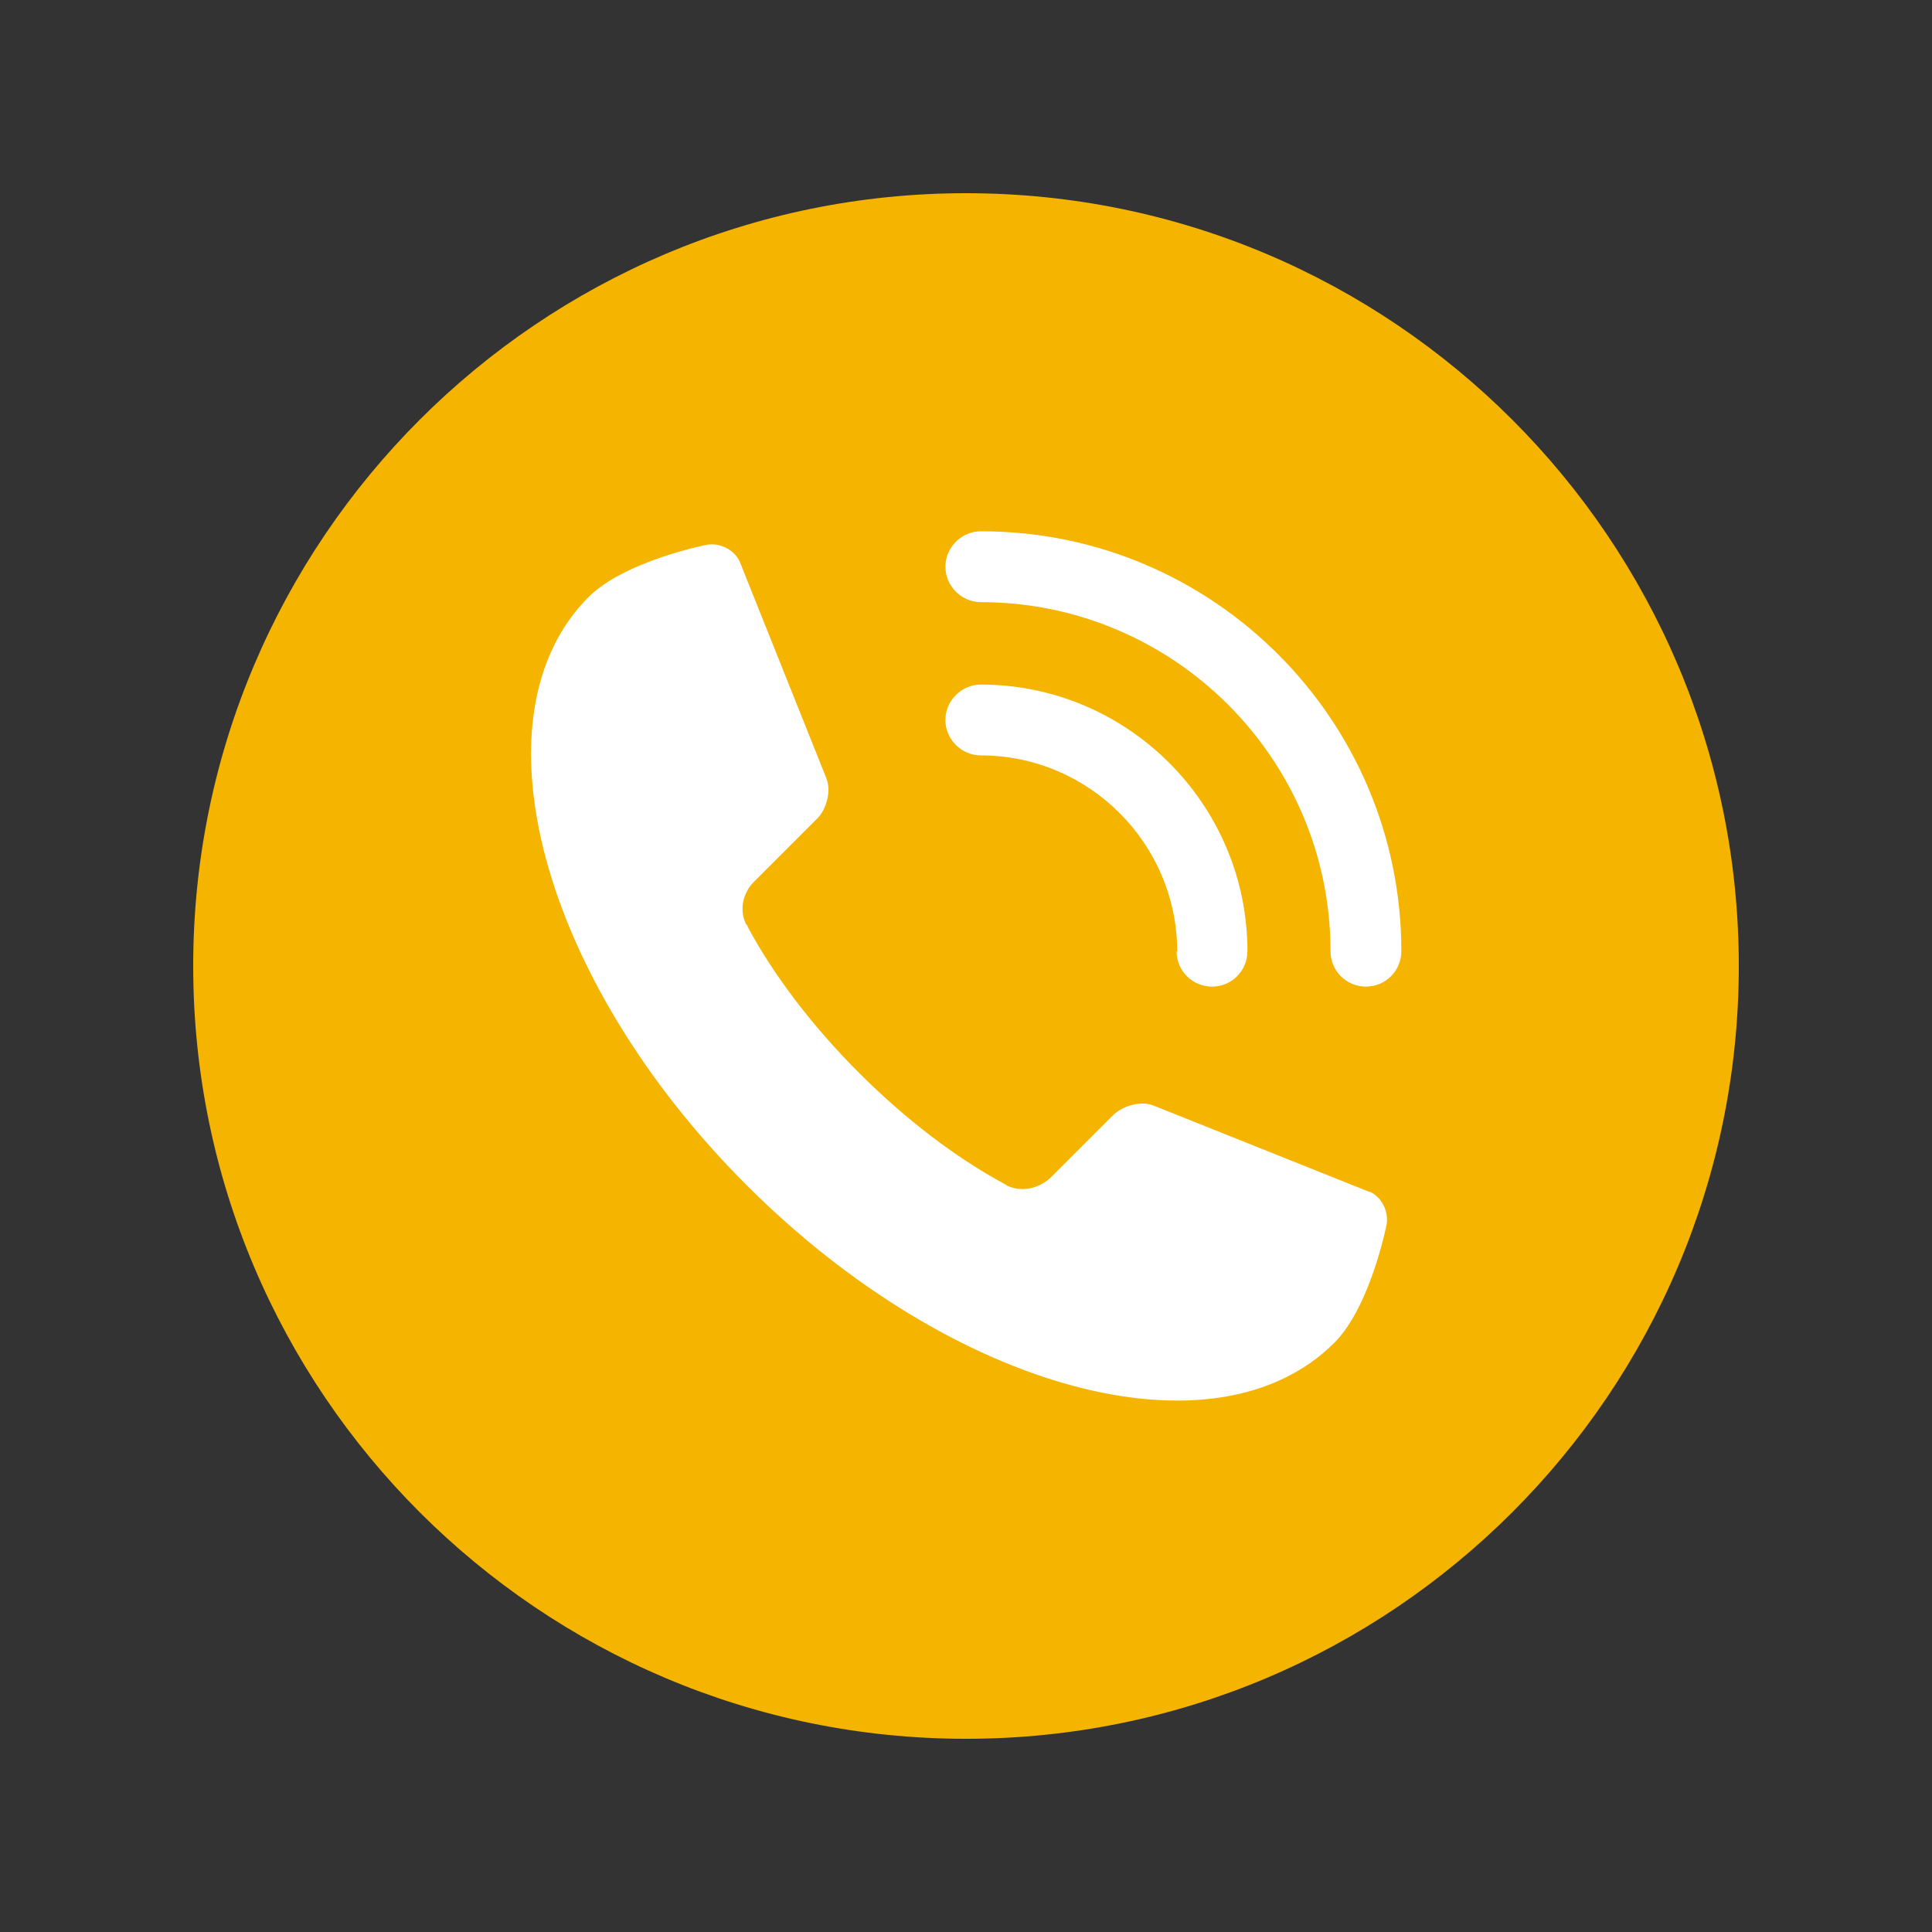 <?xml version="1.0" encoding="UTF-8"?>
<svg id="Select_Unit_Size" data-name="Select Unit Size" xmlns="http://www.w3.org/2000/svg" viewBox="0 0 30 30">
  <rect x="0" y="0" width="30" height="30" fill="#333333" stroke="none"/>
  <defs>
    <style>
      .cls-1 {
        fill: #fff;
      }

      .cls-2 {
        fill: #f4b400;
      }
    </style>
  </defs>
  <path class="cls-2" d="m15,3c-6.62,0-12,5.38-12,12s5.38,12,12,12,12-5.38,12-12S21.62,3,15,3Z"/>
  <g>
    <path class="cls-1" d="m18.27,14.77c0,.3.24.55.55.55s.55-.25.55-.55c0-2.28-1.86-4.14-4.14-4.14-.3,0-.55.25-.55.55s.25.55.55.55c1.68,0,3.05,1.37,3.05,3.05Z"/>
    <path class="cls-1" d="m15.23,8.25c-.3,0-.55.25-.55.55s.25.55.55.55c2.99,0,5.43,2.43,5.43,5.42,0,.3.24.55.55.55s.55-.25.55-.55c0-3.59-2.92-6.52-6.52-6.52Z"/>
    <path class="cls-1" d="m21.27,18.51l-3.35-1.34c-.19-.08-.47-.01-.63.14l-.97.97c-.19.18-.45.23-.66.14-.02,0-.03-.02-.05-.03,0,0-.01,0-.02-.01-.74-.4-1.52-.99-2.25-1.72-.73-.73-1.32-1.51-1.72-2.25,0,0,0-.01-.01-.02,0-.02-.02-.03-.03-.05-.1-.21-.05-.48.14-.66l.97-.97c.15-.15.22-.44.14-.63l-1.34-3.35c-.08-.19-.31-.31-.52-.27,0,0-1.27.25-1.83.81h0c-1.84,1.84-.75,5.93,2.45,9.13,3.2,3.2,7.28,4.3,9.13,2.45.56-.56.81-1.83.81-1.83.04-.21-.08-.44-.27-.52Z"/>
  </g>
</svg>
